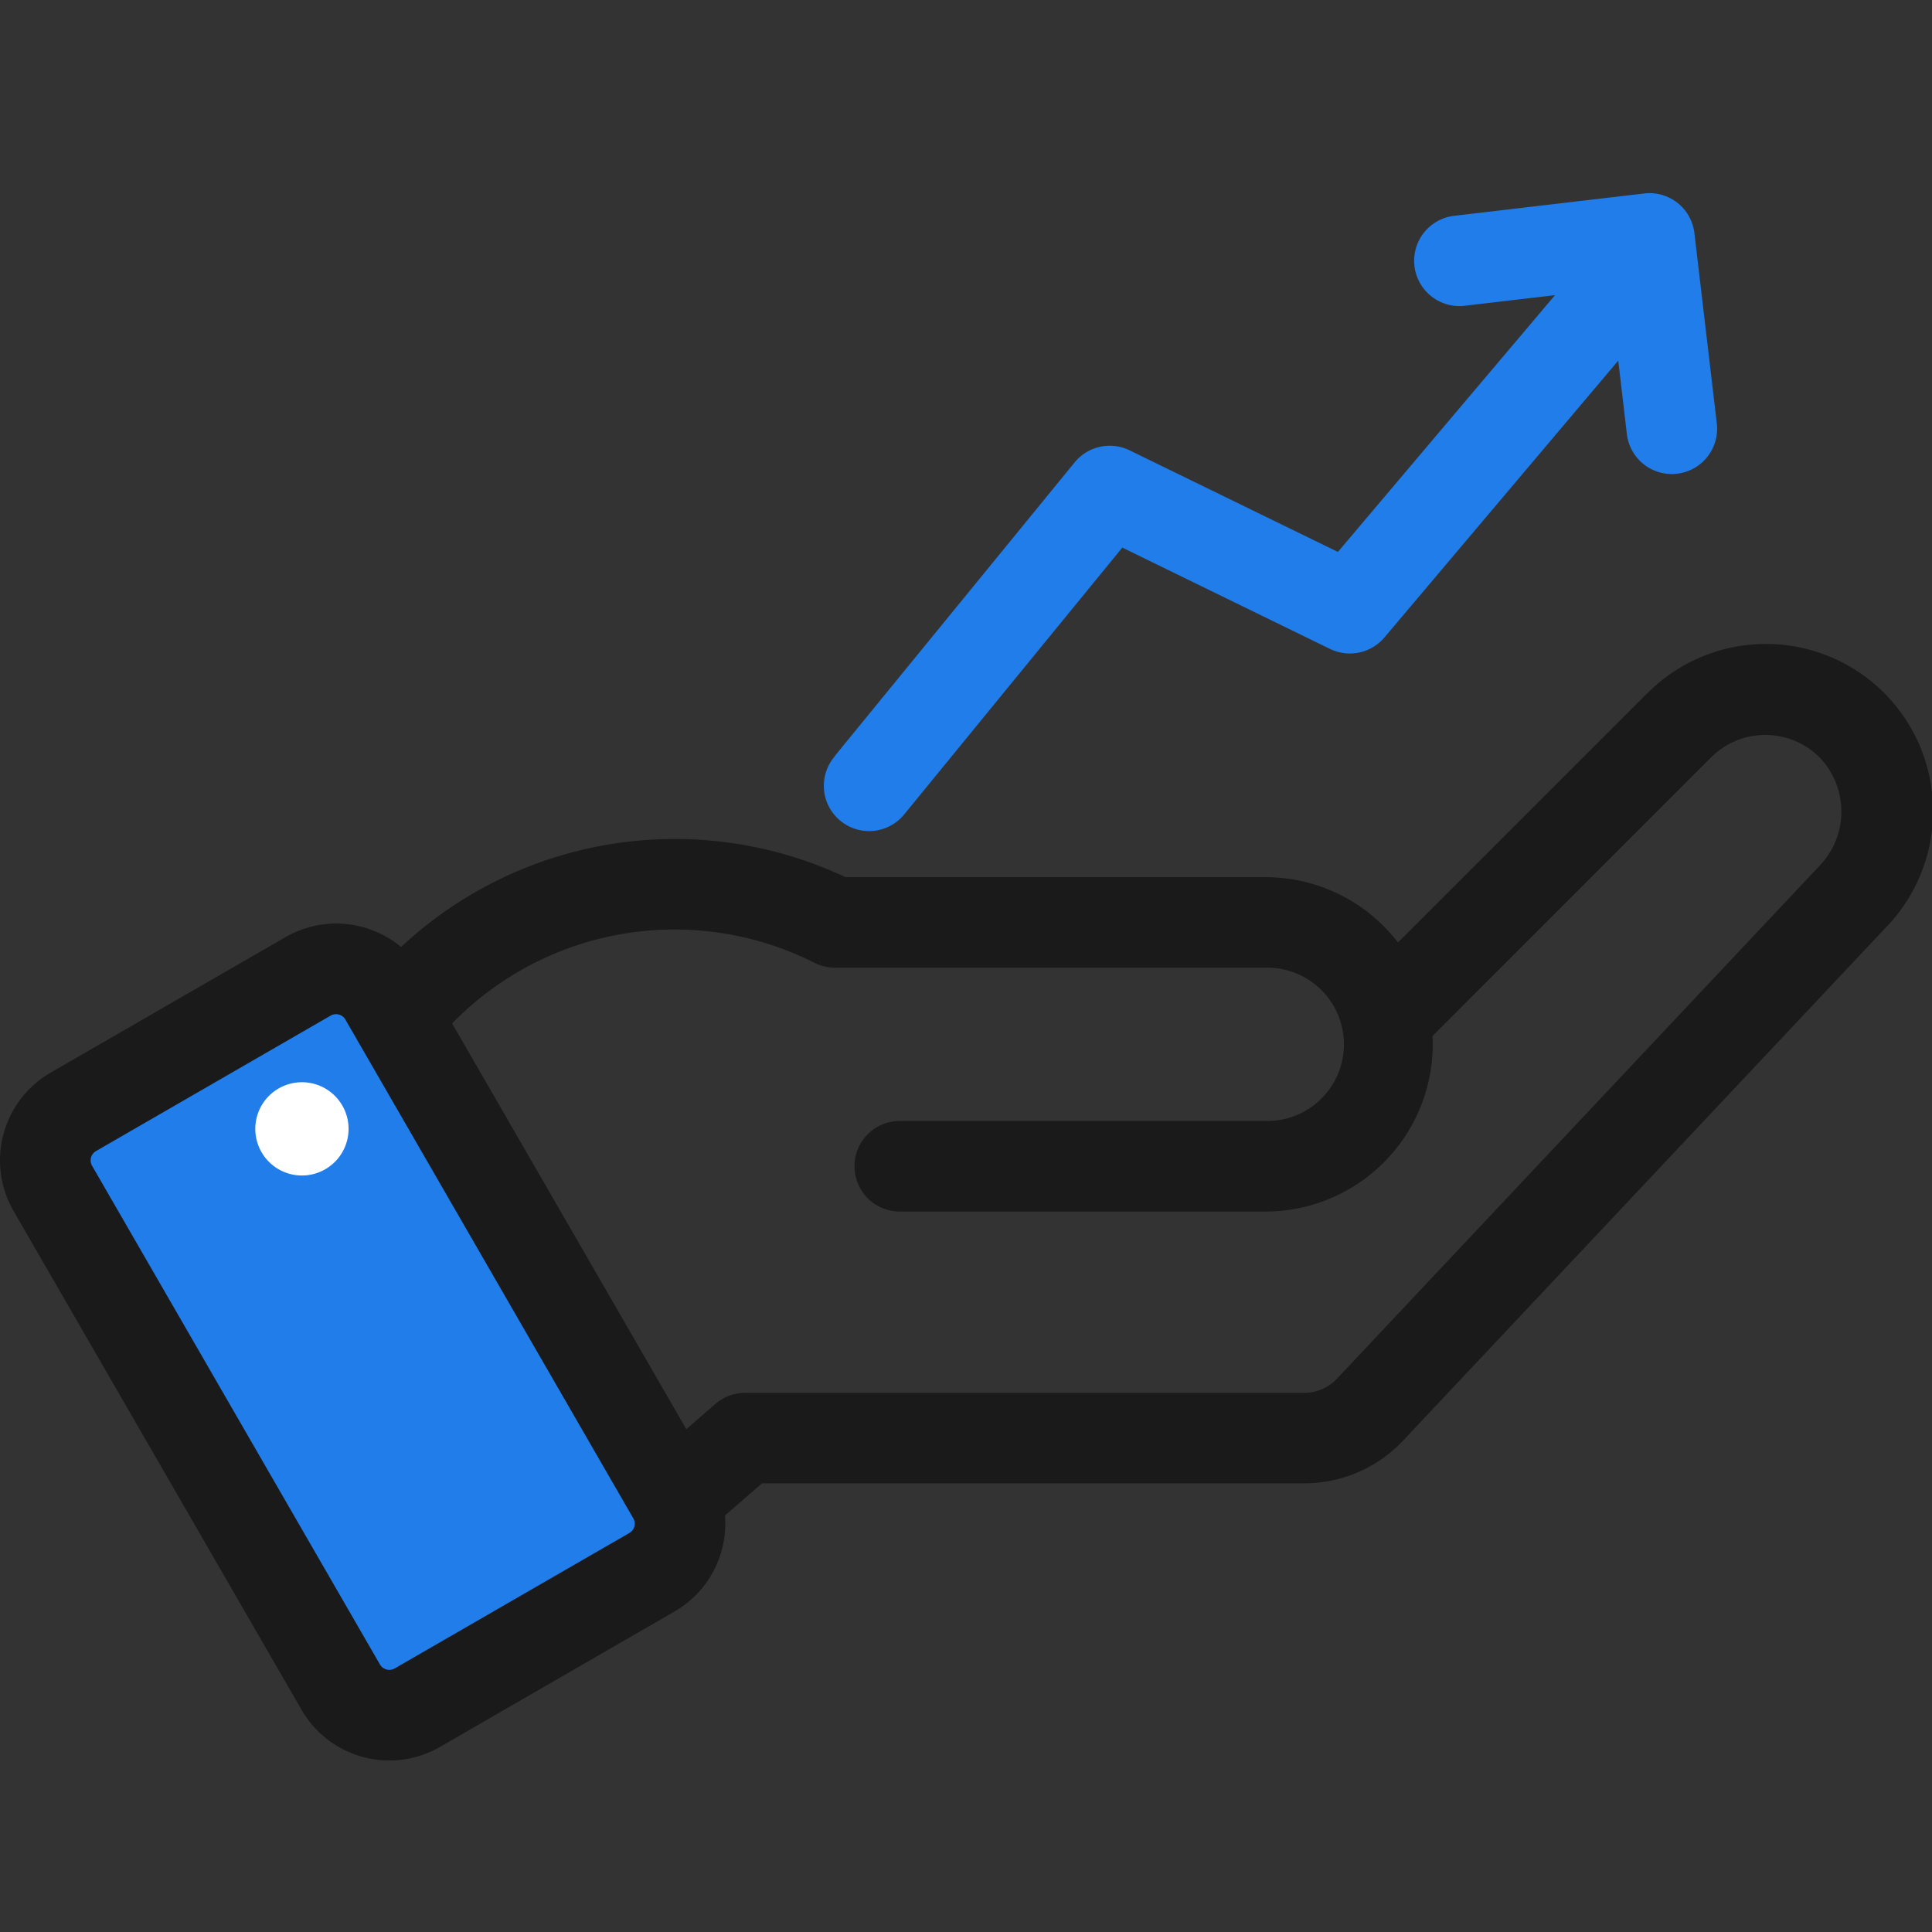 <svg xmlns="http://www.w3.org/2000/svg" xmlns:xlink="http://www.w3.org/1999/xlink" width="50" height="50" viewBox="0 0 50 50">
  <rect x="0" y="0" width="50" height="50" fill="#333333" stroke="none"/>
  <defs>
    <clipPath id="clip-path">
      <rect id="Rectangle_6443" data-name="Rectangle 6443" width="50" height="50" transform="translate(-10059 9388)" fill="#fff" stroke="#707070" stroke-width="1"/>
    </clipPath>
  </defs>
  <g id="Bespoke_SEO_Service" data-name="Bespoke SEO Service" transform="translate(10059 -9388)" clip-path="url(#clip-path)">
    <g id="seo" transform="translate(-10058.899 9344.695)">
      <path id="Path_141513" data-name="Path 141513" d="M21.973,268.105a.474.474,0,0,1,.173-.645l6.076-3.508a.475.475,0,0,1,.645.172l7.455,12.912a.476.476,0,0,1-.172.644l-6.078,3.509a.476.476,0,0,1-.645-.173Z" transform="translate(-19.862 -194.534)" fill="#207de9" fill-rule="evenodd"/>
      <path id="Path_141514" data-name="Path 141514" d="M46.965,64.8a2.025,2.025,0,0,0,.023-2.831,1.986,1.986,0,0,0-2.805,0l-7.21,7.211c0,.072.005.144.005.216a4.332,4.332,0,0,1-4.327,4.328H23.185a1.172,1.172,0,1,1,0-2.344h9.466a1.984,1.984,0,1,0,0-3.967H21.508a1.174,1.174,0,0,1-.528-.125A8.032,8.032,0,0,0,11.6,68.856l6.061,10.5.751-.653a1.175,1.175,0,0,1,.769-.287H33.617a1.17,1.17,0,0,0,.905-.391ZM16.189,82.042a.28.28,0,0,0,.1-.378L8.836,68.752a.28.28,0,0,0-.378-.1L2.381,72.16a.279.279,0,0,0-.1.378L9.734,85.449a.281.281,0,0,0,.378.1ZM42.526,60.313,36.078,66.76a4.321,4.321,0,0,0-3.427-1.69H21.779a10.37,10.37,0,0,0-11.5,1.807,2.629,2.629,0,0,0-2.989-.257L1.209,70.129a2.622,2.622,0,0,0-.96,3.579L7.705,86.621a2.621,2.621,0,0,0,3.579.959l6.077-3.509a2.624,2.624,0,0,0,1.3-2.481l.959-.833h14a3.509,3.509,0,0,0,2.612-1.128l12.44-13.222a4.326,4.326,0,0,0-6.143-6.093Z" transform="translate(0 0.936)" fill="#1a1a1a" fill-rule="evenodd"/>
      <path id="Path_141515" data-name="Path 141515" d="M19.793,62.869,26,55.271a1.172,1.172,0,0,1,1.421-.312l5.392,2.63,5.618-6.645-2.344.275a1.172,1.172,0,0,1-.273-2.328l4.925-.579a1.17,1.17,0,0,1,1.3,1.026l.58,4.926a1.172,1.172,0,1,1-2.328.274l-.223-1.9L34.019,59.8a1.173,1.173,0,0,1-1.409.3l-5.377-2.623-5.624,6.88a1.172,1.172,0,1,1-1.814-1.483Z" transform="translate(1.711 0)" fill="#207de9" fill-rule="evenodd"/>
      <path id="Path_141516" data-name="Path 141516" d="M1.207,0A1.207,1.207,0,1,1,0,1.207,1.207,1.207,0,0,1,1.207,0Z" transform="translate(6.506 71.313)" fill="#fff"/>
    </g>
  </g>
</svg>
